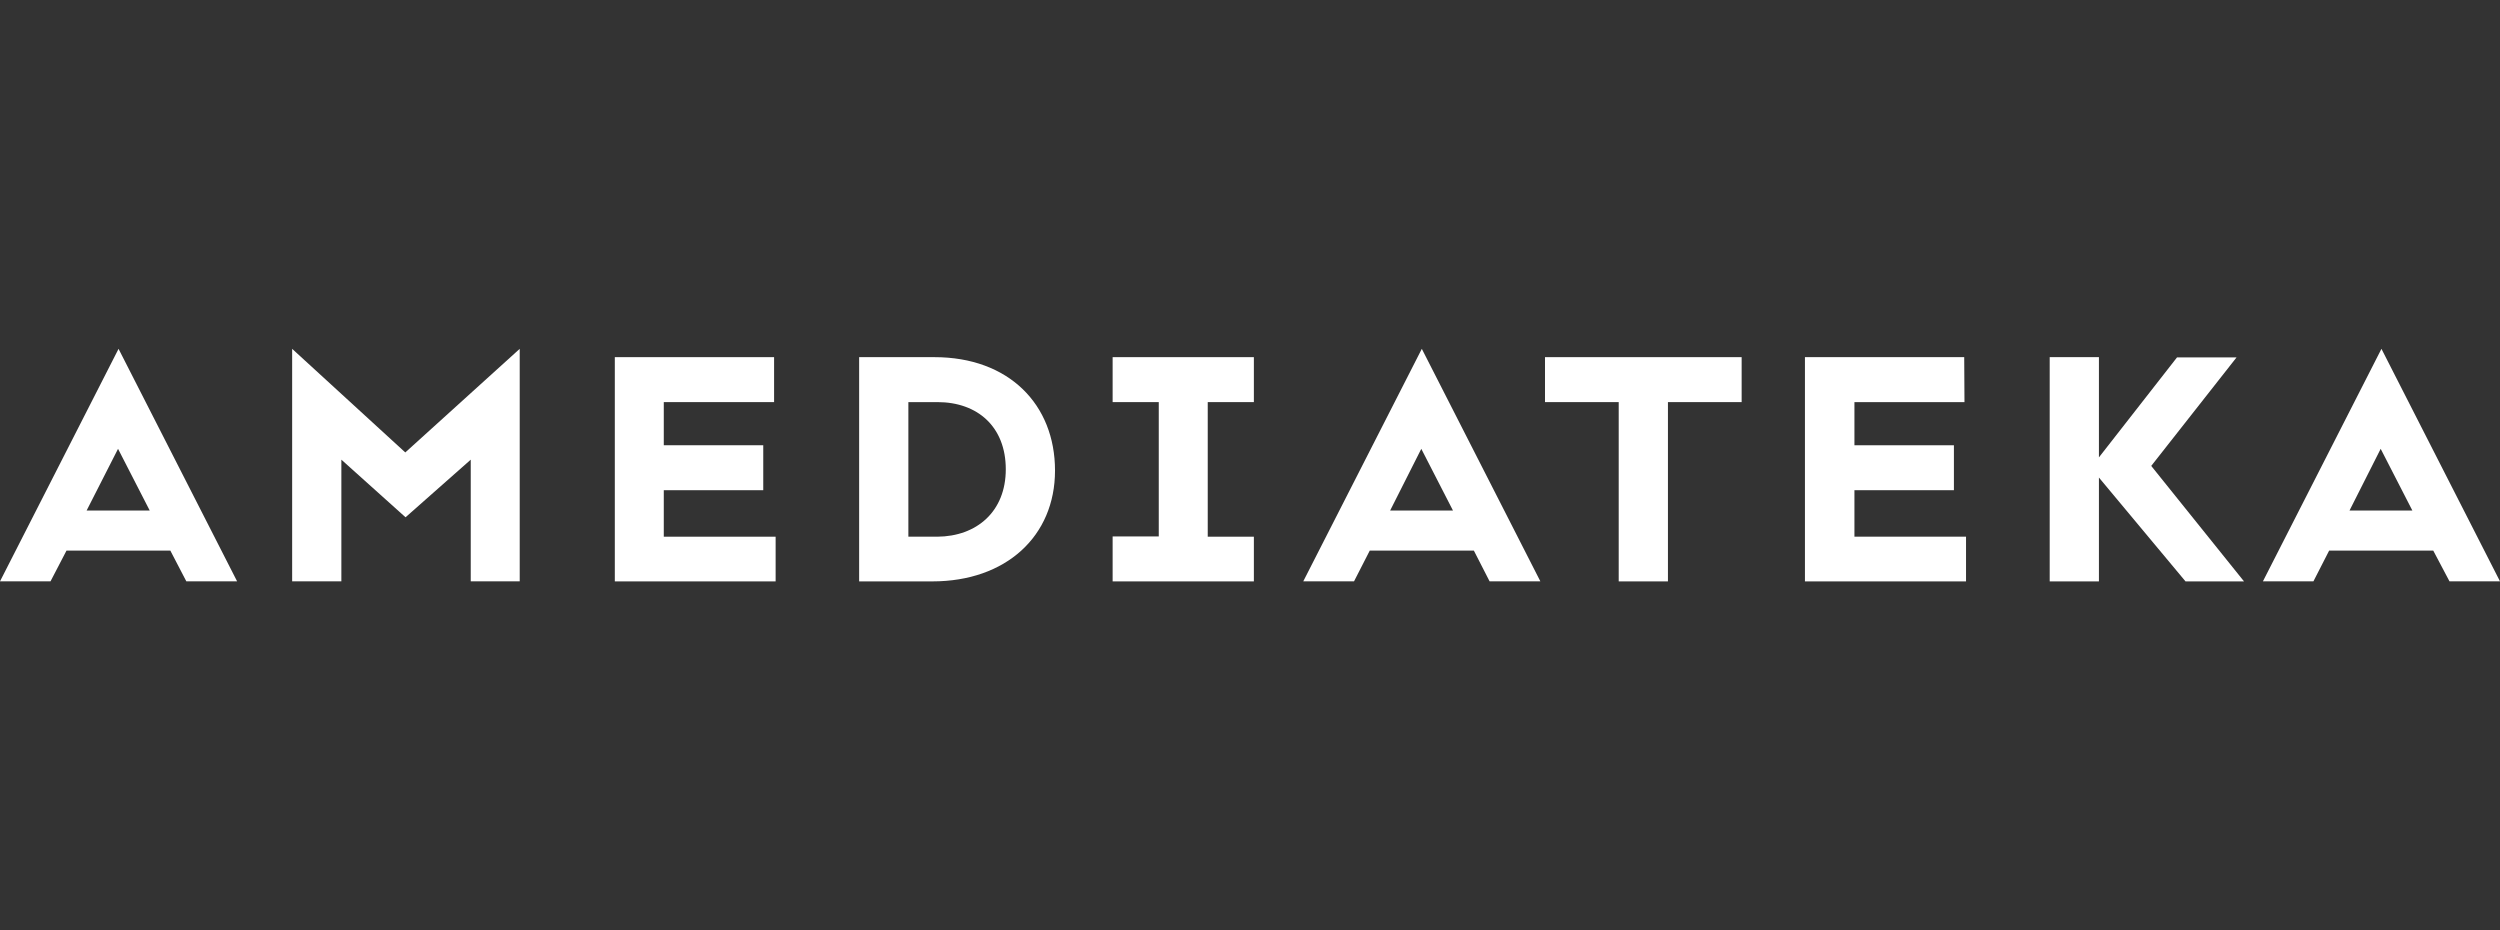 <svg width="172" height="64" viewBox="0 0 172 64" fill="none" xmlns="http://www.w3.org/2000/svg">
<rect x="0" y="0" width="172" height="64" fill="#333333" stroke="none"/>
<path fill-rule="evenodd" clip-rule="evenodd" d="M4.575 37.882H11.72L12.82 39.997H16.313L8.156 24L0 39.997H3.475L4.575 37.882ZM10.302 35.127H5.958L8.121 30.879L10.302 35.127Z" fill="white"/>
<path d="M23.486 31.625L27.901 35.589L32.387 31.625V39.997H35.756V24L27.884 31.128L20.1 24V39.997H23.486V31.625Z" fill="white"/>
<path d="M45.668 27.665V30.633H52.512V33.726H45.668V36.925H53.363V40H42.299V24.572H53.257V27.665H45.668Z" fill="white"/>
<path fill-rule="evenodd" clip-rule="evenodd" d="M64.145 40C69.216 40 72.585 36.889 72.585 32.375C72.585 27.825 69.411 24.572 64.287 24.572H59.109V40H64.145ZM64.499 27.665C67.265 27.665 69.198 29.371 69.198 32.286C69.198 35.201 67.194 36.907 64.482 36.925H62.496V27.665H64.499Z" fill="white"/>
<path d="M76.549 24.572H86.266V27.665H83.092V36.925H86.266V40H76.549V36.907H79.723V27.665H76.549V24.572Z" fill="white"/>
<path fill-rule="evenodd" clip-rule="evenodd" d="M94.239 37.882H101.402L102.484 39.997H105.977L97.821 24L89.664 39.997H93.157L94.239 37.882ZM99.966 35.127H95.64L97.785 30.879L99.966 35.127Z" fill="white"/>
<path d="M106.296 24.572H119.825V27.665H114.754V40H111.367V27.665H106.296V24.572Z" fill="white"/>
<path d="M127.585 27.665H135.156L135.138 24.572H124.18V40H135.263V36.925H127.585V33.726H134.429V30.633H127.585V27.665Z" fill="white"/>
<path d="M144.406 32.855V40H141.019V24.572H144.406V31.468L149.778 24.59H153.874L148.005 32.055L154.388 40H150.363L144.406 32.855Z" fill="white"/>
<path fill-rule="evenodd" clip-rule="evenodd" d="M160.245 37.882H167.408L168.525 39.997H172L163.844 24L155.688 39.997H159.163L160.245 37.882ZM165.972 35.127H161.645L163.791 30.879L165.972 35.127Z" fill="white"/>
</svg>
